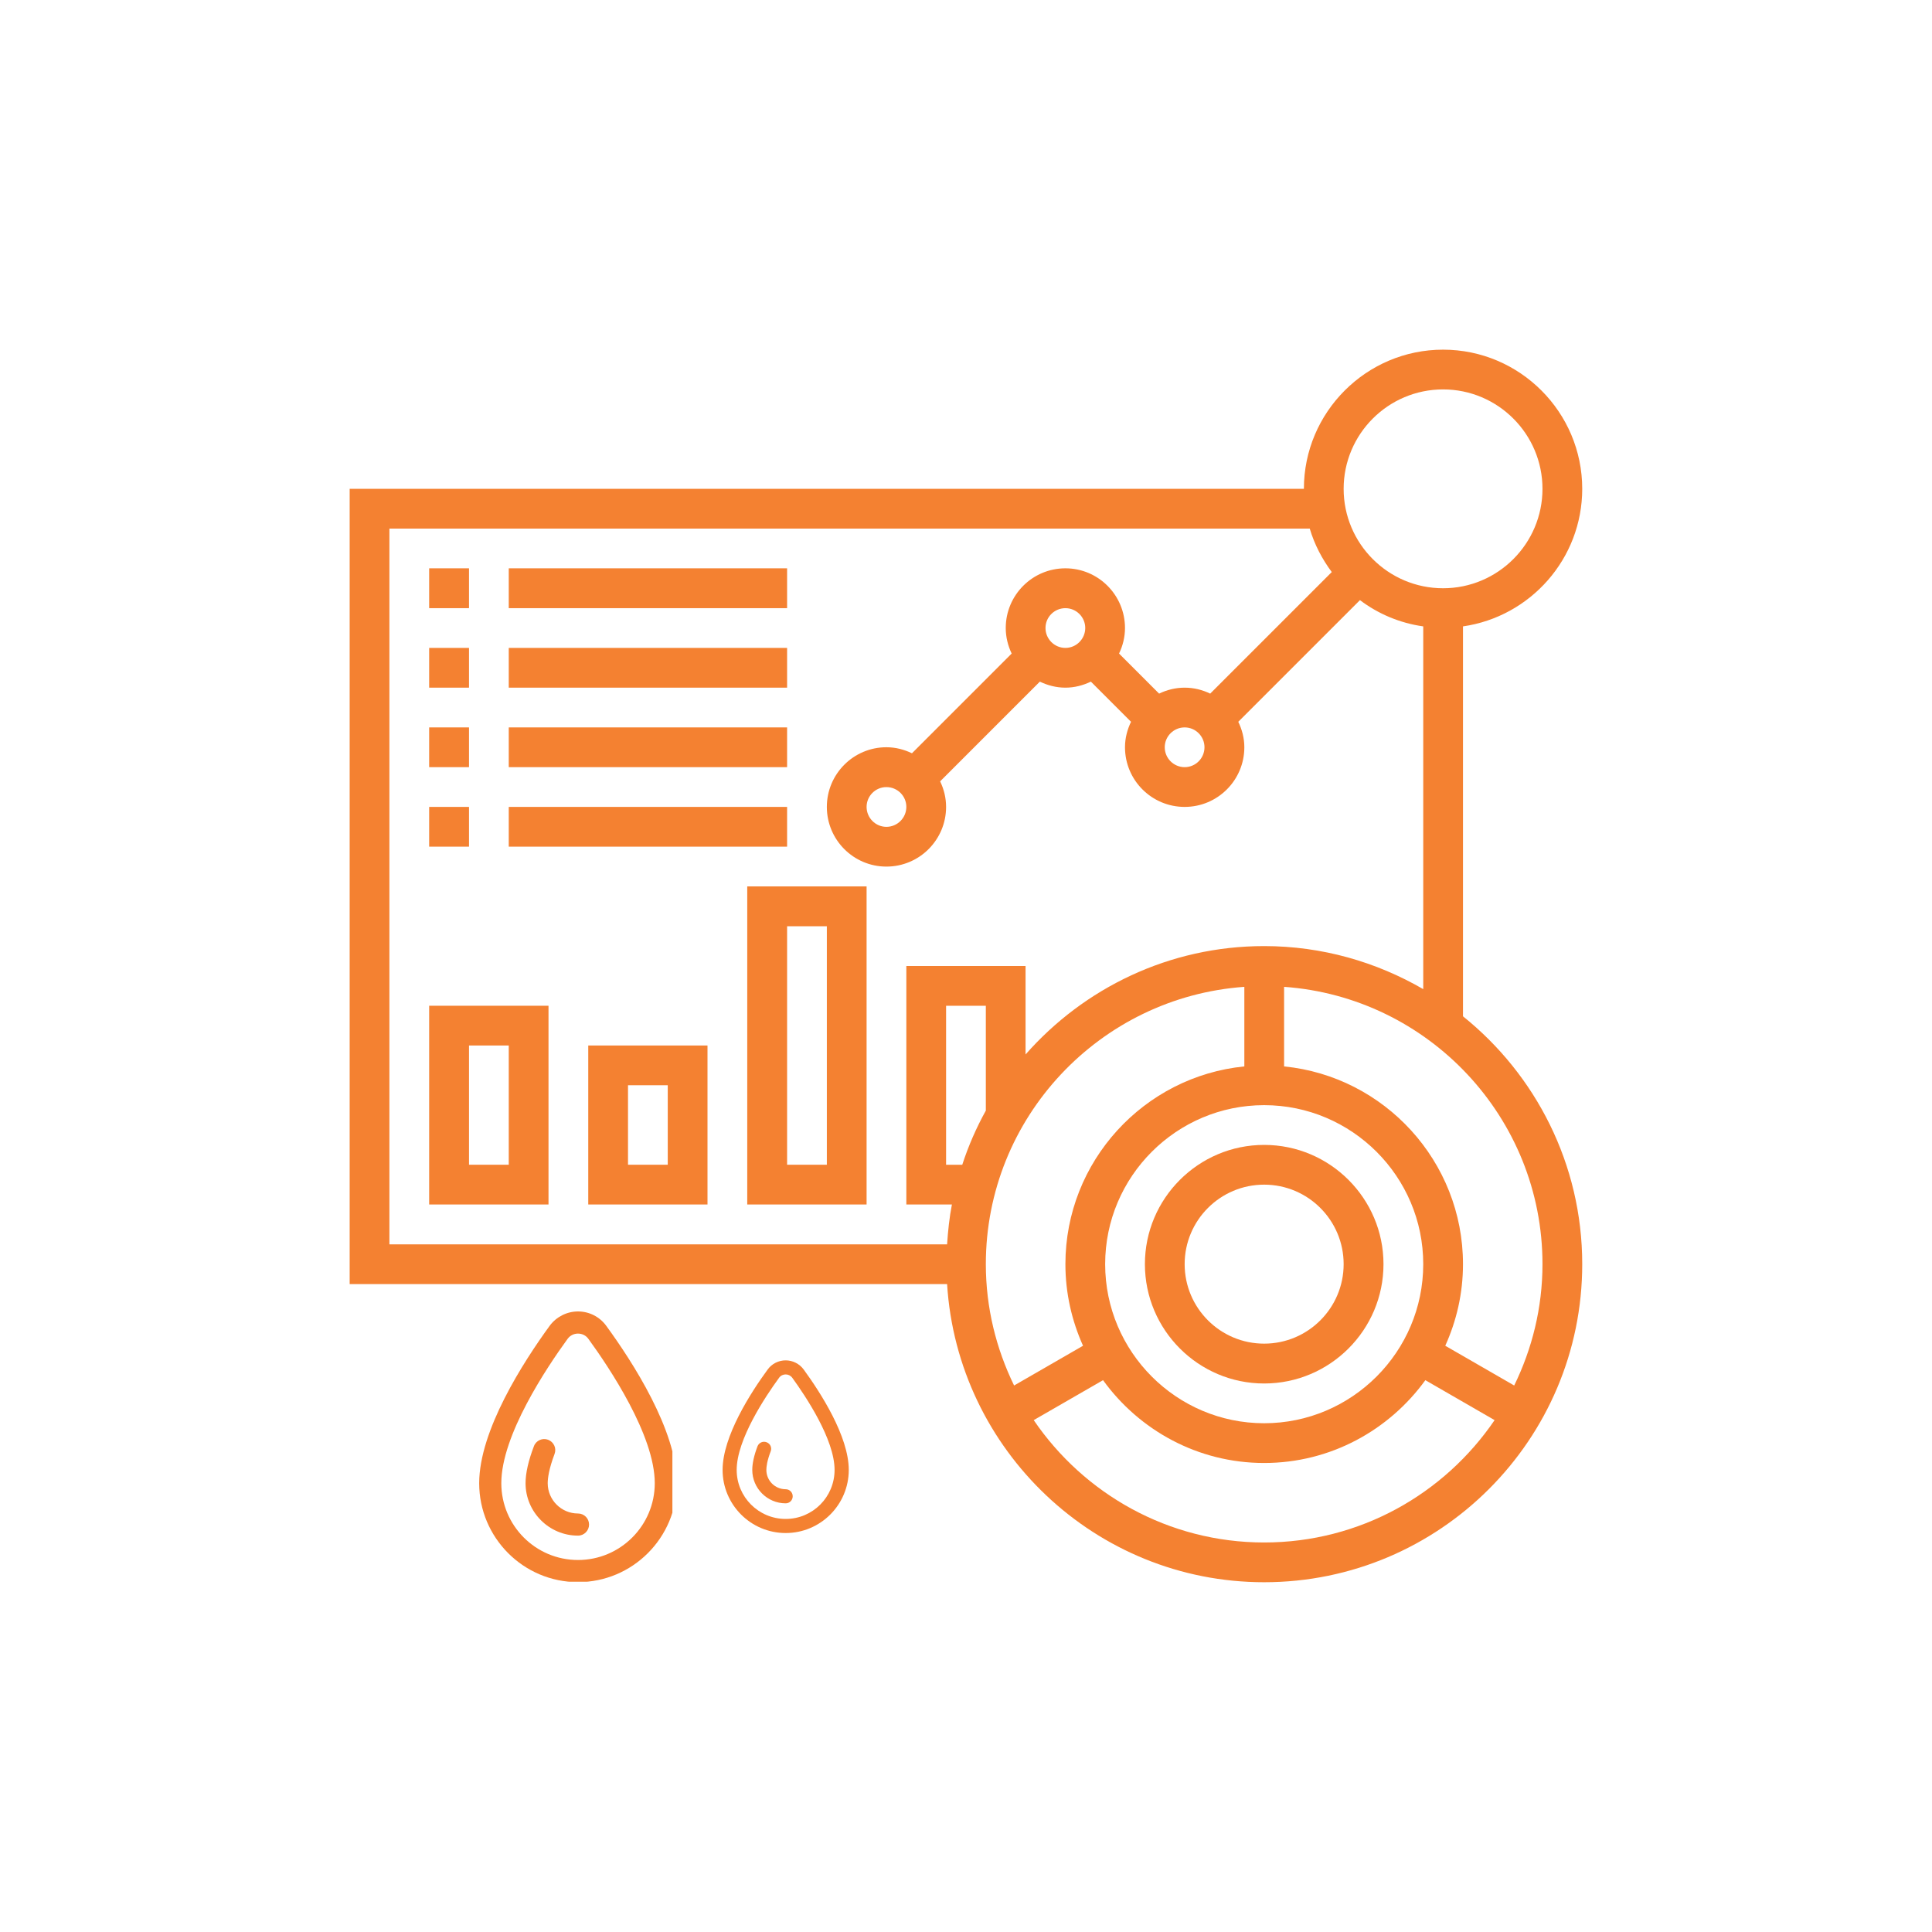 <svg xmlns="http://www.w3.org/2000/svg" xmlns:xlink="http://www.w3.org/1999/xlink" width="100" viewBox="0 0 75 75" height="100" preserveAspectRatio="xMidYMid meet"><defs><clipPath id="39cee543f3"><path d="M 13.574 13.574 L 61.574 13.574 L 61.574 61.574 L 13.574 61.574 Z M 13.574 13.574 " clip-rule="nonzero"></path></clipPath><clipPath id="4c00d6c8b8"><path d="M 18.602 50.902 L 26.102 50.902 L 26.102 61.402 L 18.602 61.402 Z M 18.602 50.902 " clip-rule="nonzero"></path></clipPath><clipPath id="4f17b0ee8e"><path d="M 28.051 52.801 L 33 52.801 L 33 59.551 L 28.051 59.551 Z M 28.051 52.801 " clip-rule="nonzero"></path></clipPath></defs><g clip-path="url(#39cee543f3)"><path fill="#f48131" d="M 58.781 53.785 L 56.105 52.242 C 56.543 51.273 56.793 50.207 56.793 49.074 C 56.793 45.082 53.742 41.785 49.848 41.398 L 49.848 38.309 C 55.445 38.707 59.879 43.379 59.879 49.074 C 59.879 50.766 59.477 52.359 58.781 53.785 Z M 49.074 59.879 C 45.359 59.879 42.078 57.992 40.129 55.129 L 42.82 53.578 C 44.223 55.52 46.5 56.793 49.074 56.793 C 51.648 56.793 53.926 55.52 55.332 53.578 L 58.02 55.129 C 56.07 57.992 52.793 59.879 49.074 59.879 Z M 48.305 38.309 L 48.305 41.398 C 44.41 41.785 41.359 45.082 41.359 49.074 C 41.359 50.207 41.609 51.273 42.043 52.242 L 39.367 53.785 C 38.672 52.359 38.27 50.766 38.27 49.074 C 38.27 43.379 42.703 38.707 48.305 38.309 Z M 38.27 43.113 C 37.902 43.777 37.594 44.48 37.355 45.215 L 36.727 45.215 L 36.727 39.043 L 38.27 39.043 Z M 49.074 55.25 C 45.672 55.25 42.902 52.477 42.902 49.074 C 42.902 45.672 45.672 42.902 49.074 42.902 C 52.477 42.902 55.25 45.672 55.25 49.074 C 55.25 52.477 52.477 55.25 49.074 55.25 Z M 35.184 31.324 C 35.184 31.75 34.836 32.098 34.41 32.098 C 33.988 32.098 33.641 31.75 33.641 31.324 C 33.641 30.898 33.988 30.555 34.41 30.555 C 34.836 30.555 35.184 30.898 35.184 31.324 Z M 40.586 24.379 C 40.586 23.953 40.934 23.609 41.359 23.609 C 41.781 23.609 42.129 23.953 42.129 24.379 C 42.129 24.805 41.781 25.152 41.359 25.152 C 40.934 25.152 40.586 24.805 40.586 24.379 Z M 45.988 28.238 C 46.414 28.238 46.758 28.586 46.758 29.008 C 46.758 29.434 46.414 29.781 45.988 29.781 C 45.562 29.781 45.215 29.434 45.215 29.008 C 45.215 28.586 45.562 28.238 45.988 28.238 Z M 15.117 20.52 L 50.844 20.52 C 51.027 21.137 51.324 21.703 51.699 22.207 L 46.98 26.926 C 46.68 26.781 46.344 26.695 45.988 26.695 C 45.633 26.695 45.297 26.781 44.996 26.926 L 43.441 25.371 C 43.586 25.07 43.672 24.734 43.672 24.379 C 43.672 23.102 42.637 22.062 41.359 22.062 C 40.078 22.062 39.043 23.102 39.043 24.379 C 39.043 24.734 39.129 25.07 39.273 25.371 L 35.402 29.242 C 35.102 29.098 34.77 29.008 34.41 29.008 C 33.133 29.008 32.098 30.047 32.098 31.324 C 32.098 32.602 33.133 33.641 34.41 33.641 C 35.691 33.641 36.727 32.602 36.727 31.324 C 36.727 30.969 36.641 30.633 36.496 30.332 L 40.367 26.461 C 40.668 26.605 41 26.695 41.359 26.695 C 41.715 26.695 42.047 26.605 42.348 26.461 L 43.906 28.02 C 43.762 28.32 43.672 28.652 43.672 29.008 C 43.672 30.289 44.711 31.324 45.988 31.324 C 47.266 31.324 48.305 30.289 48.305 29.008 C 48.305 28.652 48.215 28.32 48.07 28.02 L 52.793 23.297 C 53.496 23.828 54.336 24.188 55.25 24.316 L 55.25 38.398 C 53.43 37.344 51.324 36.727 49.074 36.727 C 45.387 36.727 42.078 38.359 39.812 40.934 L 39.812 37.5 L 35.184 37.5 L 35.184 46.758 L 36.953 46.758 C 36.855 47.262 36.801 47.781 36.766 48.305 L 15.117 48.305 Z M 56.02 15.117 C 58.148 15.117 59.879 16.848 59.879 18.977 C 59.879 21.105 58.148 22.836 56.02 22.836 C 53.891 22.836 52.16 21.105 52.16 18.977 C 52.16 16.848 53.891 15.117 56.02 15.117 Z M 56.793 39.453 L 56.793 24.316 C 59.406 23.941 61.422 21.691 61.422 18.977 C 61.422 16 59 13.574 56.02 13.574 C 53.043 13.574 50.617 16 50.617 18.977 L 13.574 18.977 L 13.574 49.848 L 36.766 49.848 C 37.168 56.293 42.527 61.422 49.074 61.422 C 55.887 61.422 61.422 55.887 61.422 49.074 C 61.422 45.188 59.609 41.715 56.793 39.453 " fill-opacity="1" fill-rule="nonzero"></path></g><path fill="#f48131" d="M 49.074 52.16 C 47.371 52.16 45.988 50.777 45.988 49.074 C 45.988 47.371 47.371 45.988 49.074 45.988 C 50.777 45.988 52.16 47.371 52.16 49.074 C 52.16 50.777 50.777 52.16 49.074 52.16 Z M 49.074 44.445 C 46.523 44.445 44.445 46.523 44.445 49.074 C 44.445 51.629 46.523 53.707 49.074 53.707 C 51.629 53.707 53.707 51.629 53.707 49.074 C 53.707 46.523 51.629 44.445 49.074 44.445 " fill-opacity="1" fill-rule="nonzero"></path><path fill="#f48131" d="M 18.207 22.062 L 16.66 22.062 L 16.66 23.609 L 18.207 23.609 L 18.207 22.062 " fill-opacity="1" fill-rule="nonzero"></path><path fill="#f48131" d="M 30.555 22.062 L 19.75 22.062 L 19.75 23.609 L 30.555 23.609 L 30.555 22.062 " fill-opacity="1" fill-rule="nonzero"></path><path fill="#f48131" d="M 18.207 25.152 L 16.66 25.152 L 16.66 26.695 L 18.207 26.695 L 18.207 25.152 " fill-opacity="1" fill-rule="nonzero"></path><path fill="#f48131" d="M 30.555 25.152 L 19.75 25.152 L 19.75 26.695 L 30.555 26.695 L 30.555 25.152 " fill-opacity="1" fill-rule="nonzero"></path><path fill="#f48131" d="M 18.207 28.238 L 16.66 28.238 L 16.66 29.781 L 18.207 29.781 L 18.207 28.238 " fill-opacity="1" fill-rule="nonzero"></path><path fill="#f48131" d="M 30.555 28.238 L 19.75 28.238 L 19.75 29.781 L 30.555 29.781 L 30.555 28.238 " fill-opacity="1" fill-rule="nonzero"></path><path fill="#f48131" d="M 18.207 31.324 L 16.66 31.324 L 16.66 32.867 L 18.207 32.867 L 18.207 31.324 " fill-opacity="1" fill-rule="nonzero"></path><path fill="#f48131" d="M 30.555 31.324 L 19.75 31.324 L 19.75 32.867 L 30.555 32.867 L 30.555 31.324 " fill-opacity="1" fill-rule="nonzero"></path><path fill="#f48131" d="M 18.207 40.586 L 19.75 40.586 L 19.75 45.215 L 18.207 45.215 Z M 16.66 46.758 L 21.293 46.758 L 21.293 39.043 L 16.66 39.043 L 16.66 46.758 " fill-opacity="1" fill-rule="nonzero"></path><path fill="#f48131" d="M 24.379 42.129 L 25.922 42.129 L 25.922 45.215 L 24.379 45.215 Z M 22.836 46.758 L 27.465 46.758 L 27.465 40.586 L 22.836 40.586 L 22.836 46.758 " fill-opacity="1" fill-rule="nonzero"></path><path fill="#f48131" d="M 30.555 35.957 L 32.098 35.957 L 32.098 45.215 L 30.555 45.215 Z M 29.008 46.758 L 33.641 46.758 L 33.641 34.41 L 29.008 34.41 L 29.008 46.758 " fill-opacity="1" fill-rule="nonzero"></path><g clip-path="url(#4c00d6c8b8)"><path fill="#f48131" d="M 23.535 51.469 C 23.281 51.117 22.871 50.91 22.438 50.91 C 22.008 50.91 21.598 51.117 21.34 51.465 C 20.316 52.871 18.602 55.531 18.602 57.578 C 18.602 59.695 20.32 61.418 22.438 61.418 C 24.555 61.418 26.277 59.695 26.277 57.578 C 26.277 55.531 24.559 52.871 23.535 51.469 Z M 22.438 60.559 C 20.793 60.559 19.461 59.223 19.461 57.578 C 19.461 55.719 21.223 53.09 22.035 51.973 C 22.137 51.836 22.285 51.77 22.438 51.77 C 22.59 51.77 22.742 51.836 22.84 51.973 C 23.652 53.09 25.418 55.719 25.418 57.578 C 25.418 59.223 24.082 60.559 22.438 60.559 Z M 22.438 60.559 " fill-opacity="1" fill-rule="nonzero"></path></g><path fill="#f48131" d="M 22.438 58.754 C 21.789 58.754 21.262 58.227 21.262 57.578 C 21.262 57.383 21.309 57.023 21.527 56.445 C 21.613 56.223 21.5 55.977 21.277 55.891 C 21.059 55.809 20.809 55.918 20.727 56.141 C 20.512 56.703 20.402 57.188 20.402 57.578 C 20.402 58.699 21.316 59.613 22.438 59.613 C 22.676 59.613 22.867 59.418 22.867 59.184 C 22.867 58.945 22.676 58.754 22.438 58.754 Z M 22.438 58.754 " fill-opacity="1" fill-rule="nonzero"></path><g clip-path="url(#4f17b0ee8e)"><path fill="#f48131" d="M 31.199 53.164 C 31.035 52.941 30.773 52.809 30.5 52.809 C 30.223 52.809 29.961 52.941 29.801 53.164 C 29.145 54.059 28.051 55.758 28.051 57.062 C 28.051 58.414 29.148 59.512 30.5 59.512 C 31.852 59.512 32.949 58.414 32.949 57.062 C 32.949 55.758 31.852 54.059 31.199 53.164 Z M 30.5 58.965 C 29.449 58.965 28.598 58.113 28.598 57.062 C 28.598 55.875 29.723 54.199 30.242 53.488 C 30.305 53.398 30.402 53.355 30.5 53.355 C 30.598 53.355 30.691 53.398 30.758 53.488 C 31.273 54.199 32.398 55.875 32.398 57.062 C 32.398 58.113 31.551 58.965 30.5 58.965 Z M 30.5 58.965 " fill-opacity="1" fill-rule="nonzero"></path></g><path fill="#f48131" d="M 30.5 57.812 C 30.086 57.812 29.75 57.477 29.75 57.062 C 29.75 56.938 29.777 56.711 29.918 56.34 C 29.973 56.199 29.902 56.039 29.758 55.988 C 29.617 55.934 29.461 56.004 29.406 56.145 C 29.27 56.504 29.203 56.812 29.203 57.062 C 29.203 57.777 29.785 58.359 30.5 58.359 C 30.652 58.359 30.773 58.238 30.773 58.086 C 30.773 57.934 30.652 57.812 30.5 57.812 Z M 30.5 57.812 " fill-opacity="1" fill-rule="nonzero"></path></svg>